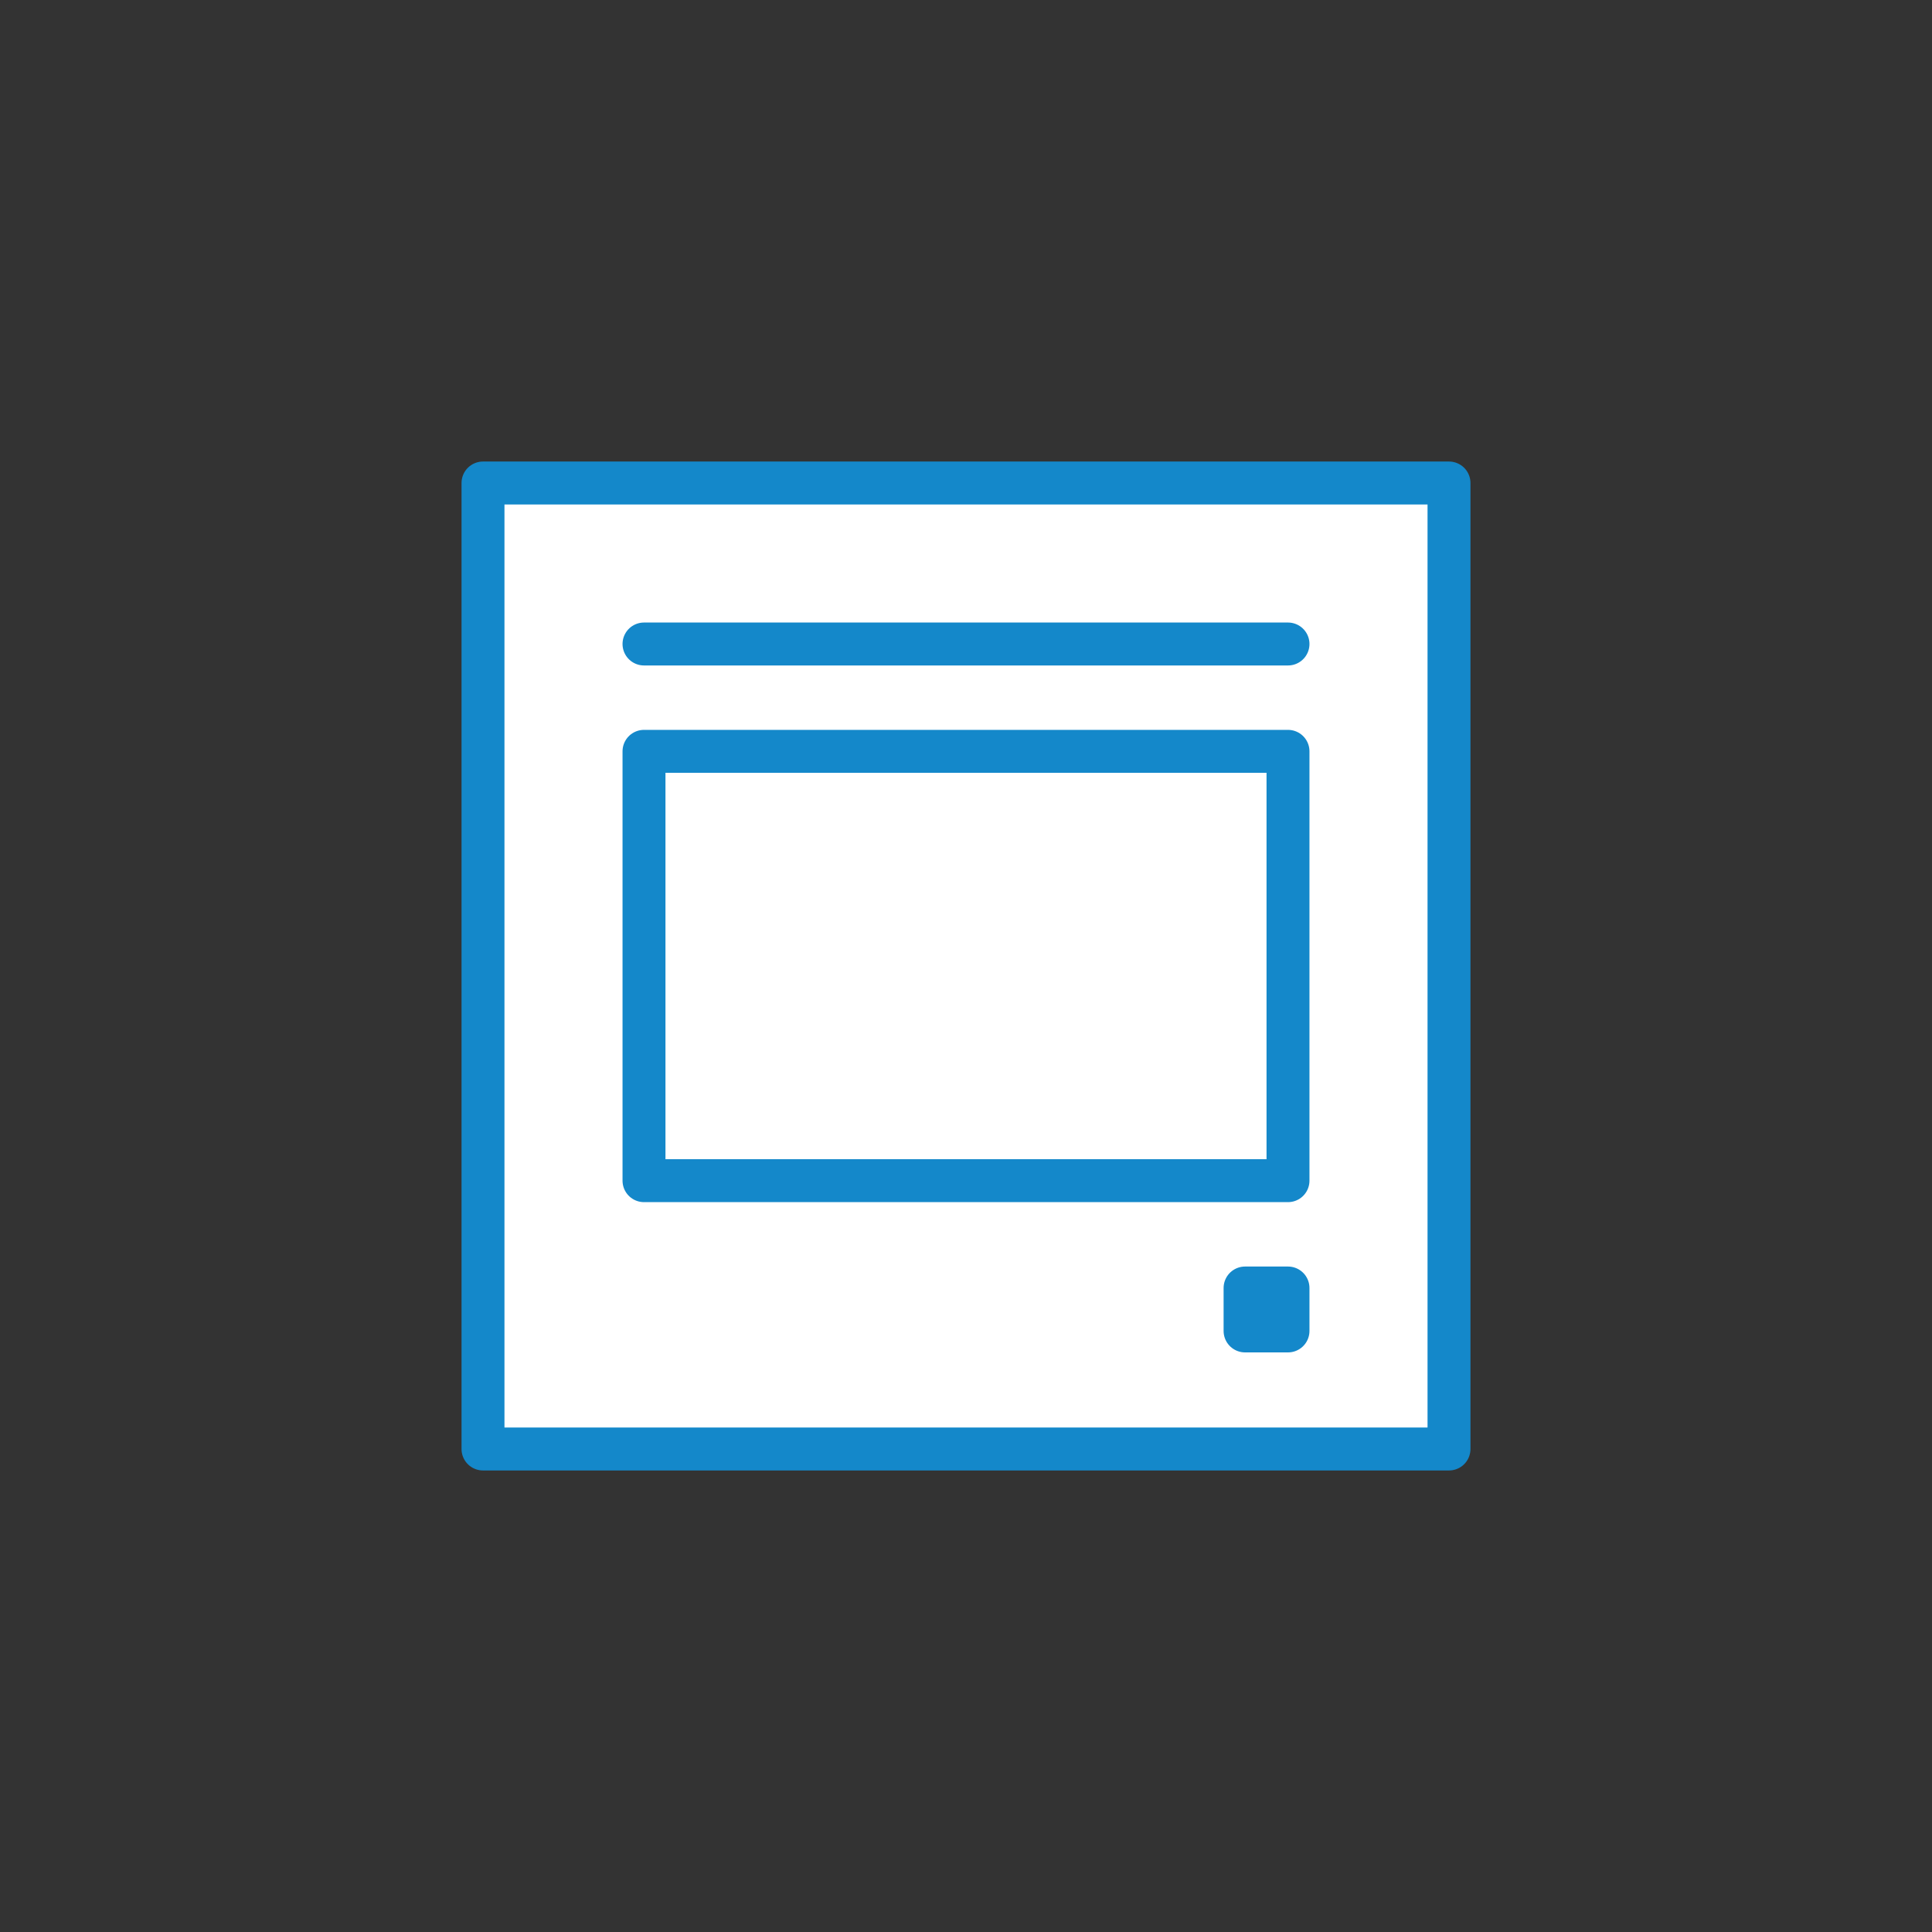 <svg xmlns="http://www.w3.org/2000/svg" viewBox="0 0 90 90"><rect x="0" y="0" width="90" height="90" fill="#333333" stroke="none"/><title>Interphonie</title><g id="interphonie"><rect x="22.5" y="22.5" width="45" height="45" style="fill:#fff;stroke:#1488ca;stroke-linecap:round;stroke-linejoin:round;stroke-width:2px"/><rect x="30" y="35" width="30" height="20" style="fill:#fff;stroke:#1488ca;stroke-linecap:round;stroke-linejoin:round;stroke-width:2px"/><rect x="58" y="60" width="2" height="2" style="fill:#e8531d;stroke:#1488ca;stroke-linecap:round;stroke-linejoin:round;stroke-width:2px"/><line x1="60" y1="30" x2="30" y2="30" style="fill:none;stroke:#1488ca;stroke-linecap:round;stroke-linejoin:round;stroke-width:2px"/></g></svg>
